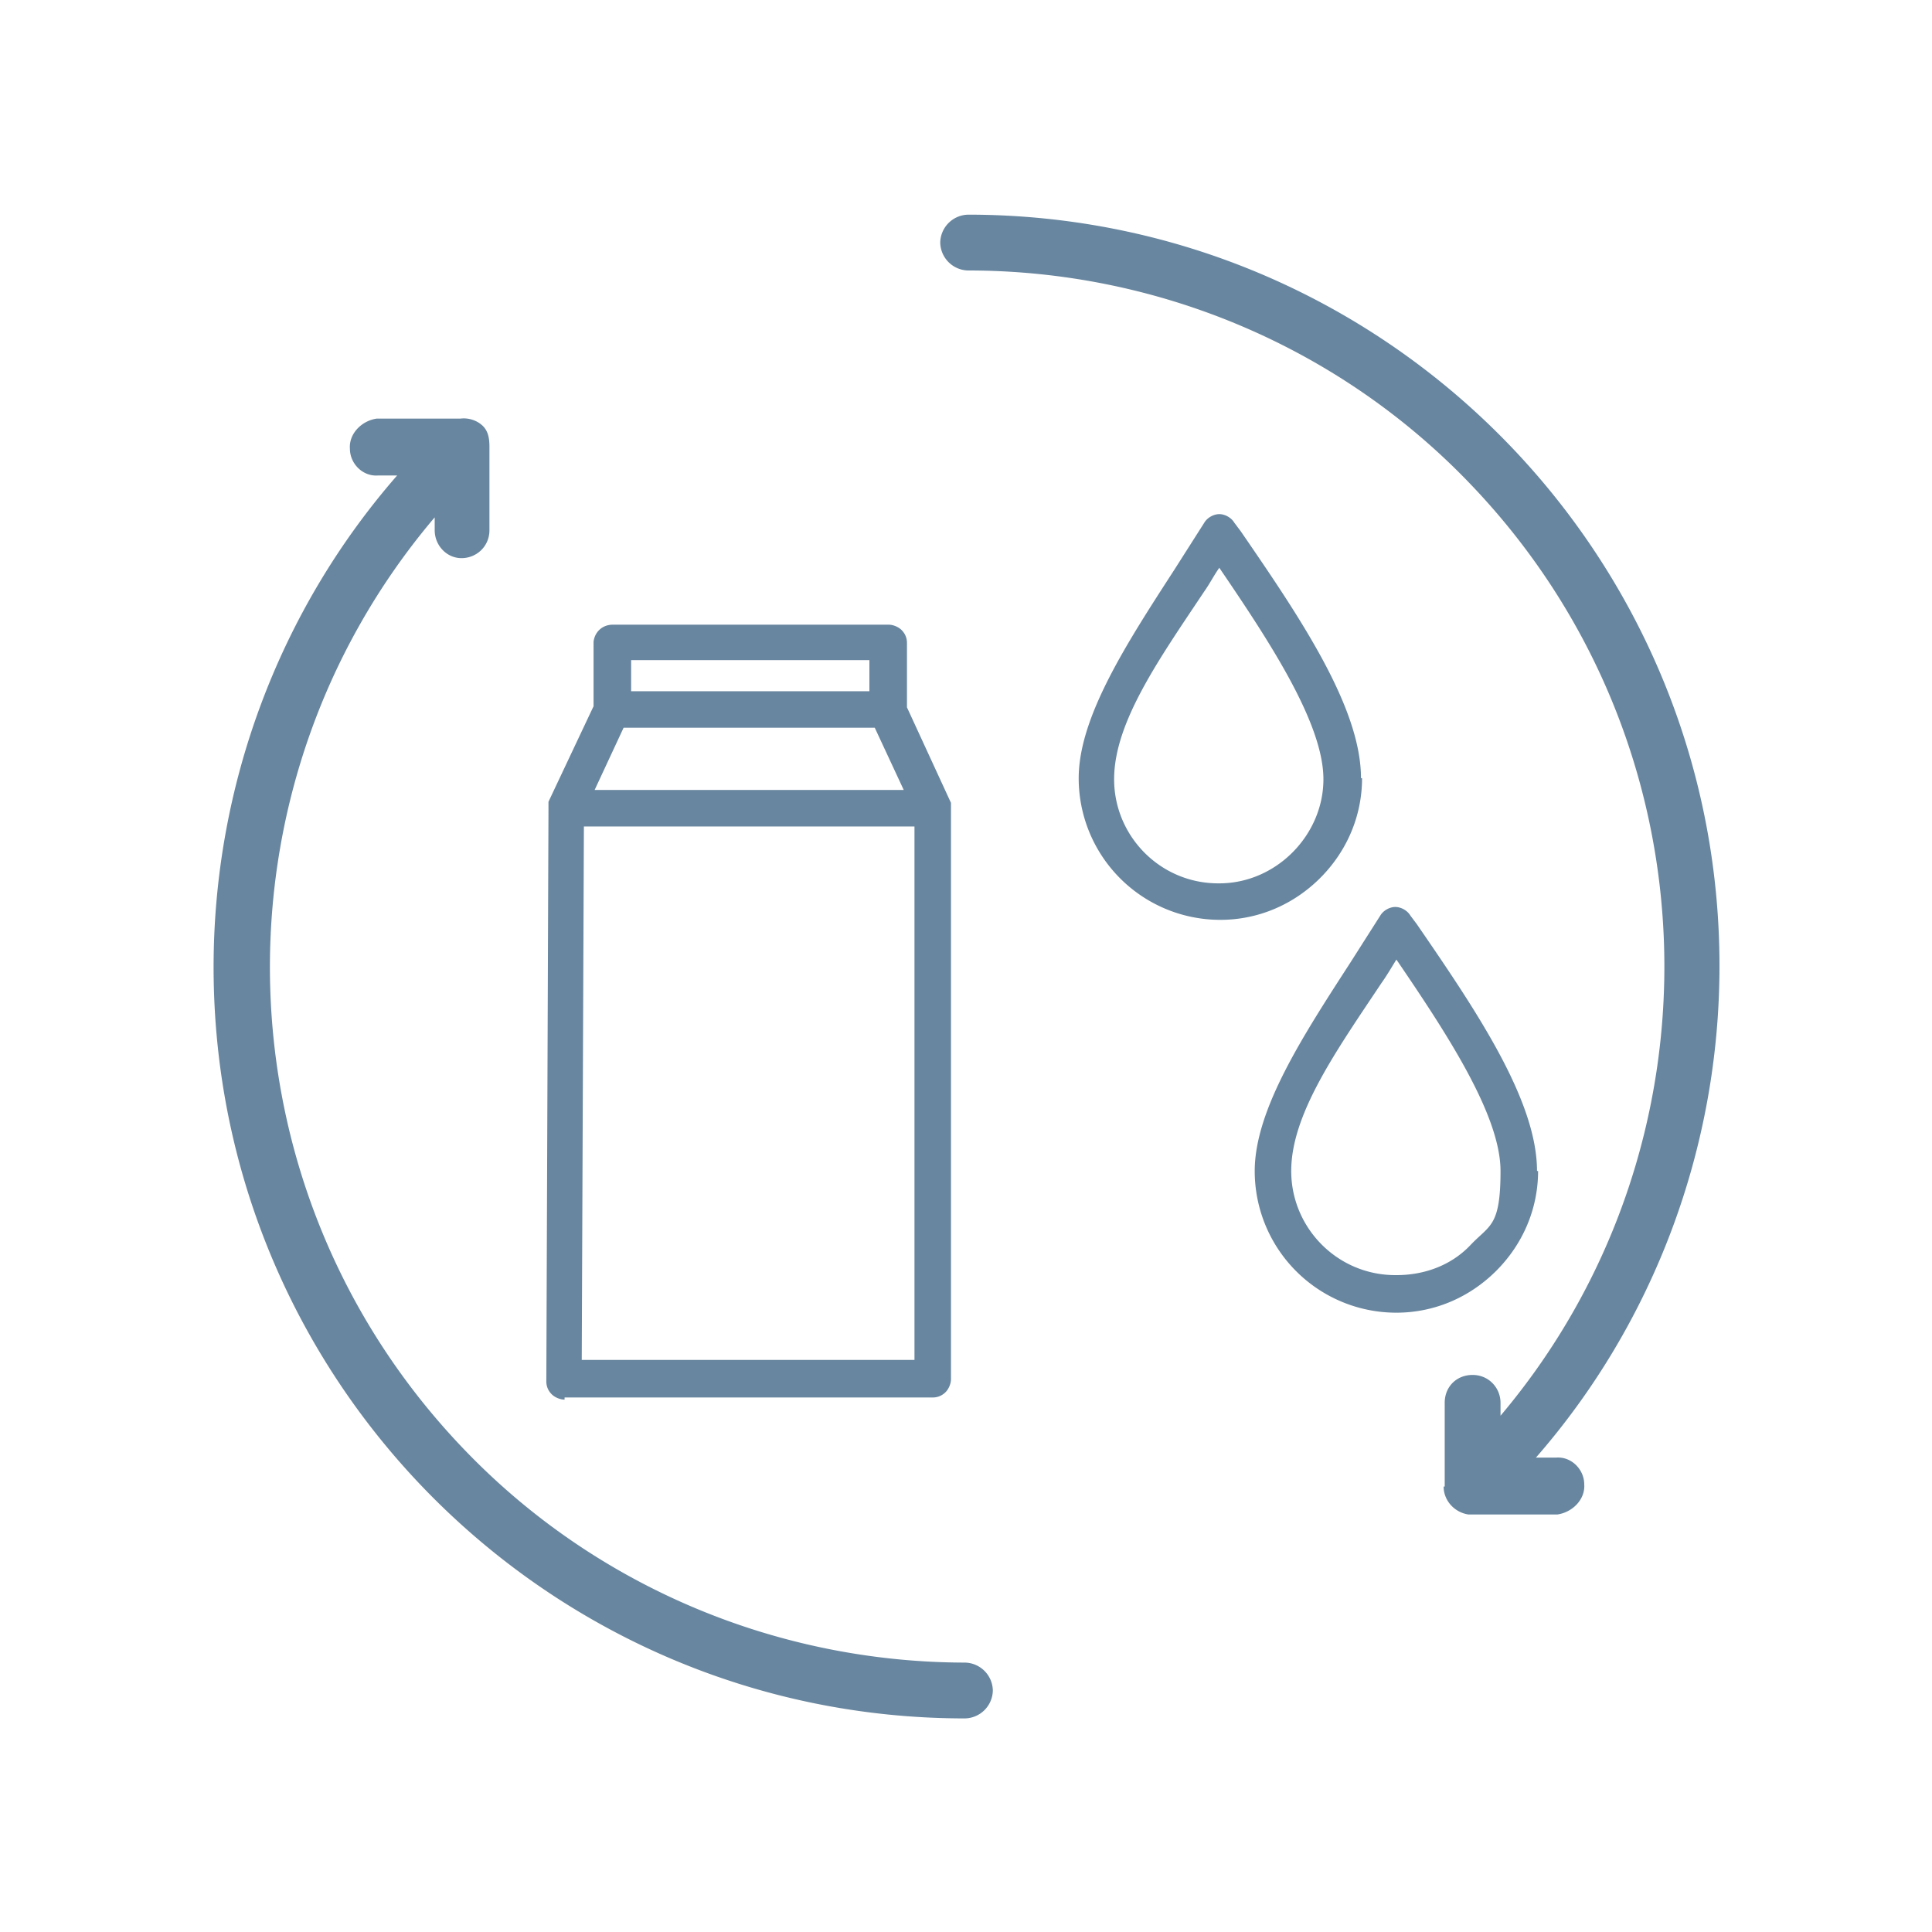 <svg version="1.1" id="Layer_1" xmlns="http://www.w3.org/2000/svg" xmlns:xlink="http://www.w3.org/1999/xlink" x="0px" y="0px" width="180px" height="180px" viewBox="0 0 180 180" fill="#68869f" style="enable-background:new 0 0 180 180;" xml:space="preserve"><path d="M143.2 109.1h0c0-6.6-5.7-15-11.2-23l-.6-.8c-.3-.5-.9-.8-1.4-.8s-1.1.3-1.4.8l-2.8 4.4c-4.4 6.8-8.9 13.7-8.9 19.4a13.19 13.19 0 0 0 13.2 13.2h0c3.5 0 6.8-1.4 9.3-3.9s3.9-5.8 3.9-9.3zm-13.2 9.7h0c-5.4 0-9.7-4.4-9.7-9.7s4.2-11.2 8.4-17.5c.5-.7.9-1.4 1.4-2.2 4.7 6.9 9.7 14.5 9.7 19.7s-1 5-2.8 6.9-4.3 2.8-6.9 2.8zm-3.2-46.3h0c0-6.6-5.7-15-11.2-23l-.6-.8c-.3-.5-.9-.8-1.4-.8s-1.1.3-1.4.8l-2.8 4.4c-4.4 6.8-8.9 13.7-8.9 19.4a13.19 13.19 0 0 0 13.2 13.2h0c3.5 0 6.8-1.4 9.3-3.9s3.9-5.8 3.9-9.3zm-13.2 9.8h-.1c-5.4 0-9.7-4.4-9.7-9.7s4.2-11.2 8.4-17.5c.5-.7.9-1.5 1.4-2.2 4.7 6.9 9.7 14.5 9.7 19.7s-4.4 9.7-9.7 9.7zm31.3 53.5h0-1.8c11-12.6 17.1-28.9 17.1-45.8 0-38.7-31.4-70-70-70a2.65 2.65 0 0 0-2.6 2.6 2.65 2.65 0 0 0 2.6 2.6c17.6 0 34.5 7.1 46.7 19.8 23.3 24.2 24.1 61.8 2.9 86.9v-1.2c0-1.4-1.1-2.6-2.6-2.6s-2.6 1.1-2.6 2.6v7.8h-.1c0 1.3 1 2.4 2.3 2.6h8.3c1.4-.2 2.6-1.4 2.5-2.8 0-1.4-1.2-2.6-2.6-2.5zM90 154.9h0c-17.6 0-34.5-7.1-46.7-19.8-23.3-24.2-24.1-61.8-2.8-86.9v1.2c0 1.4 1.1 2.6 2.5 2.6s2.6-1.1 2.6-2.6v-7.8c0-.7-.1-1.4-.6-1.9s-1.3-.8-2.1-.7h-7.8c-1.4.2-2.6 1.4-2.5 2.8 0 1.4 1.2 2.6 2.6 2.5H37C26 56.9 19.9 73.2 19.9 90.1c0 38.7 31.4 70 70 70a2.65 2.65 0 0 0 2.6-2.6 2.65 2.65 0 0 0-2.6-2.6zm-37.4-24.5v-.2h34.3c.5 0 .9-.2 1.2-.5s.5-.8.5-1.2V74.8l-4.1-8.9v-6c0-.5-.2-.9-.5-1.2s-.8-.5-1.2-.5H57.1c-1 0-1.7.7-1.8 1.6v6l-4.2 8.9v.8l-.2 53.2c0 .5.2.9.5 1.2s.8.5 1.2.5zm6.2-68.9H81v2.9H58.8v-2.9zm-.7 6.3h23.4l2.7 5.8H55.4l2.7-5.8zM54.4 77h30.8v49.7h-31l.2-49.7z"/></svg>